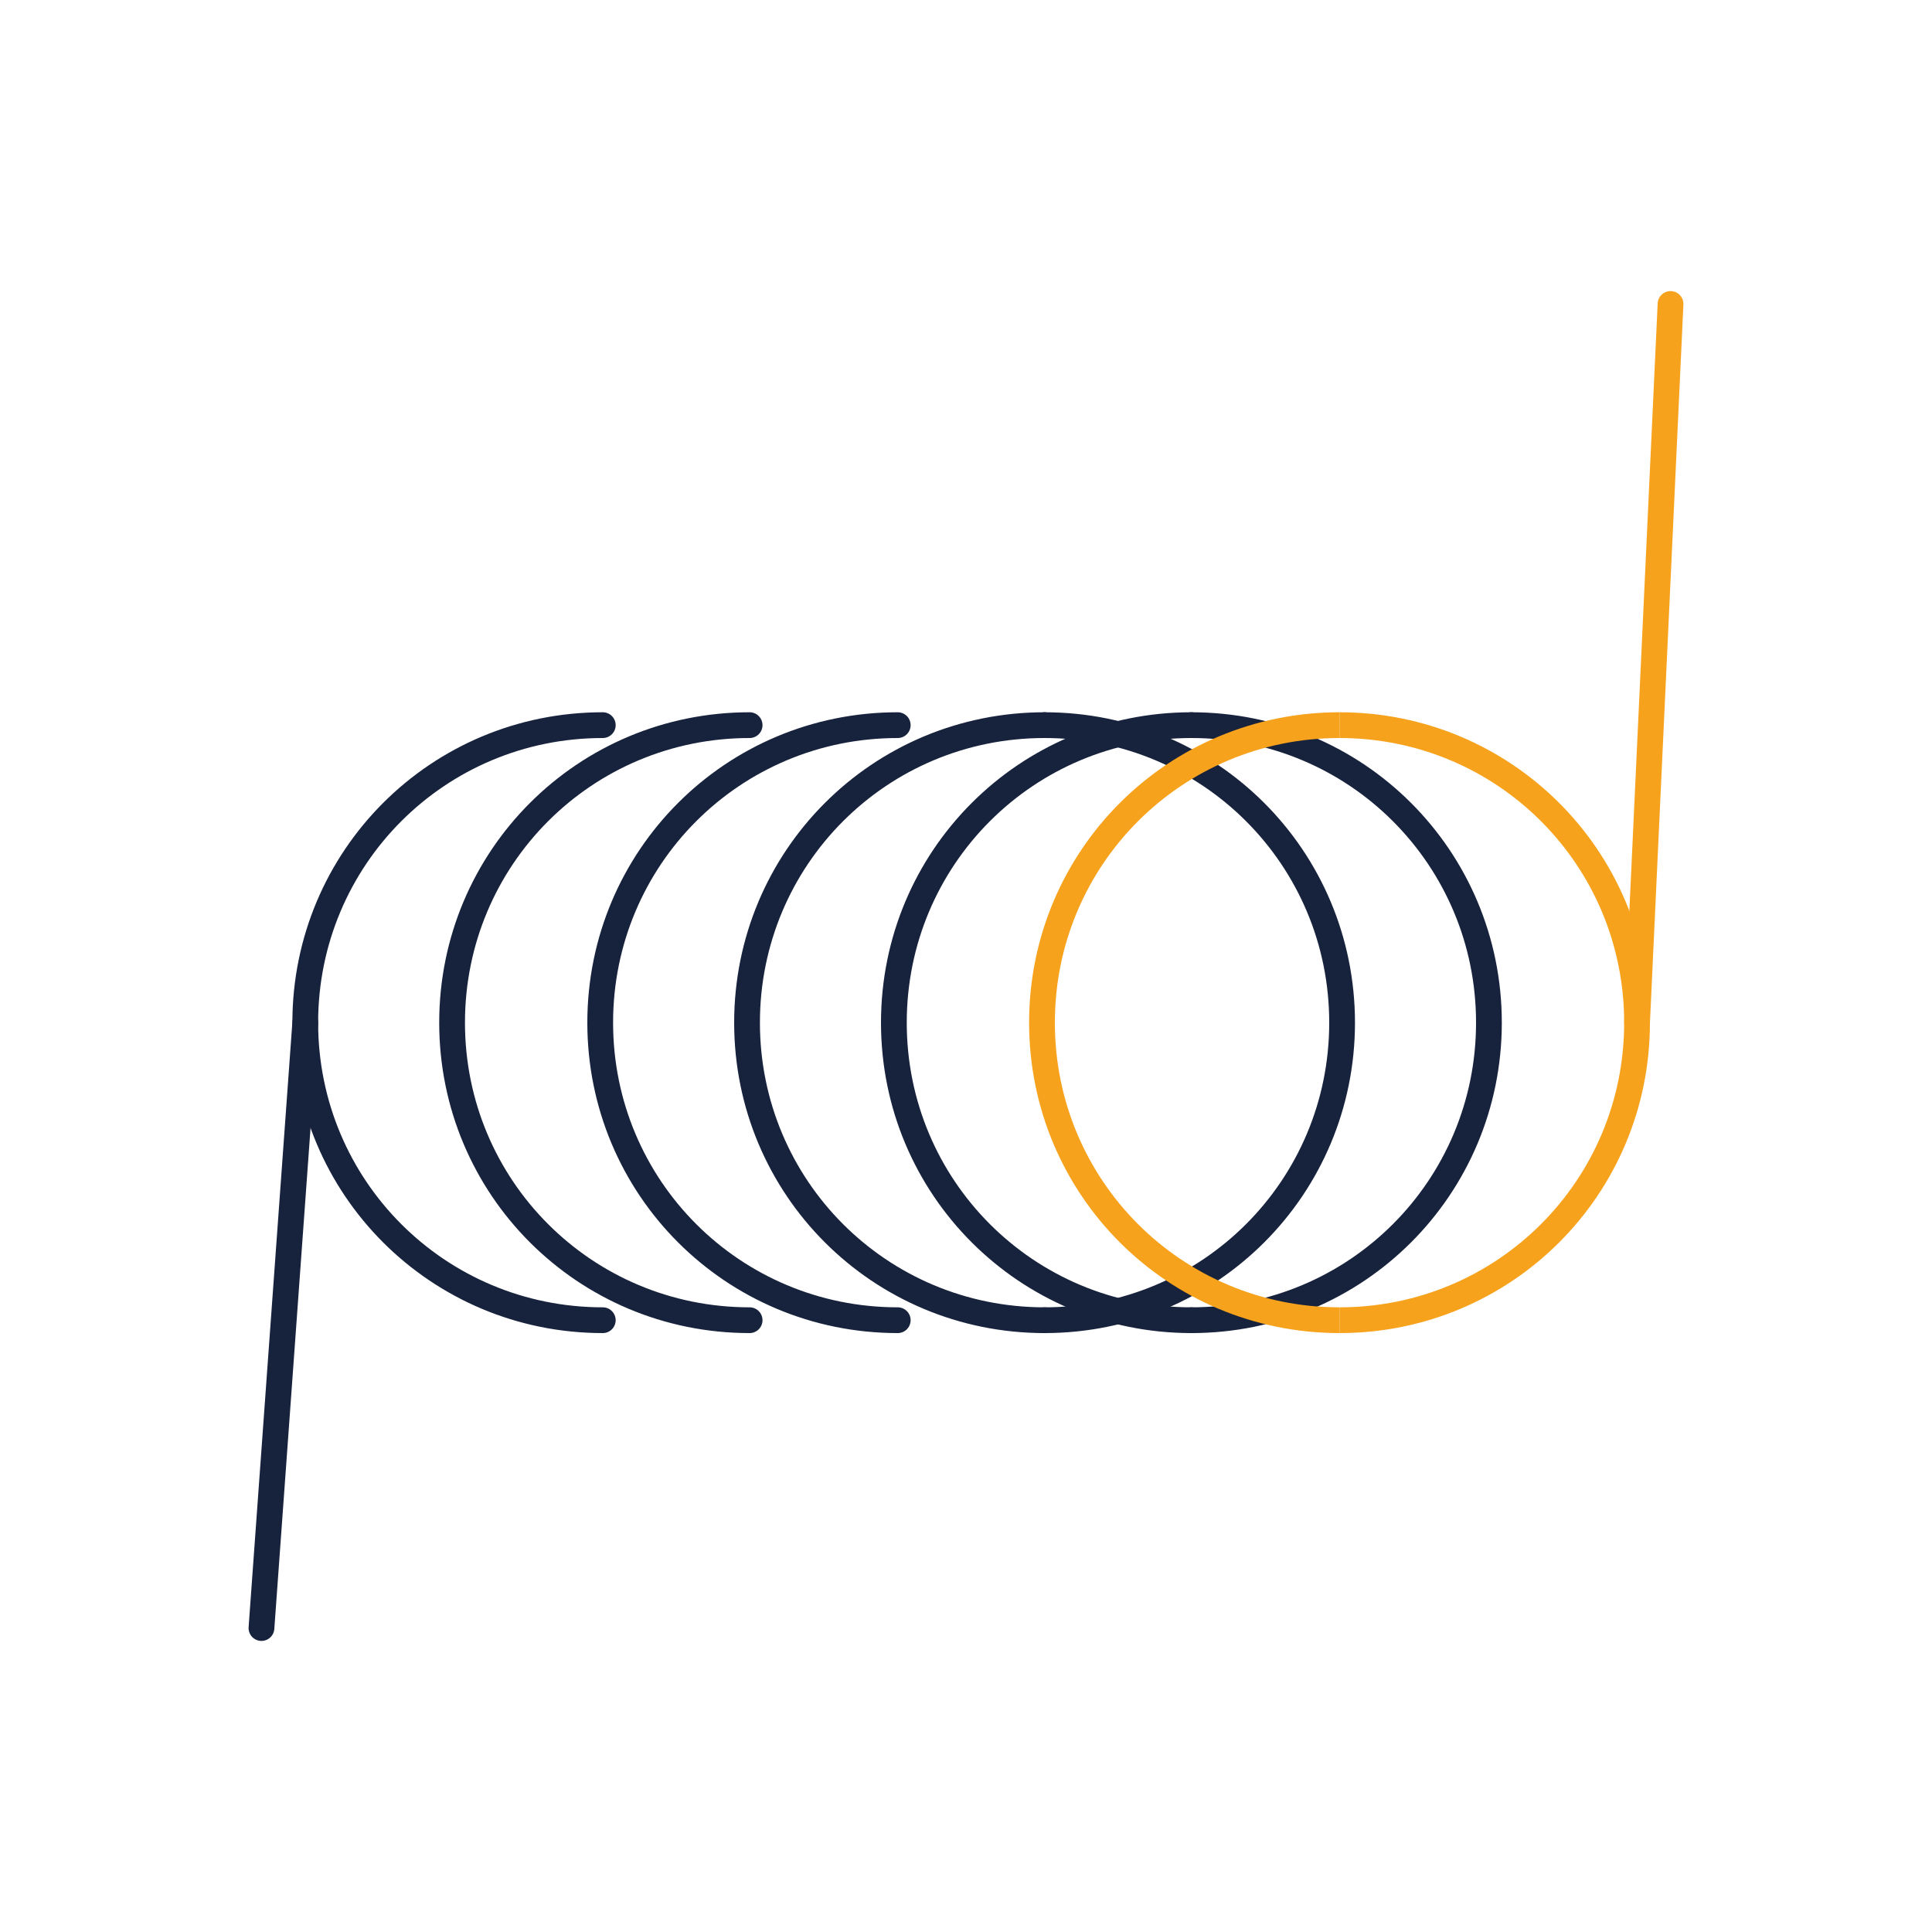 <?xml version="1.0" encoding="UTF-8"?>
<!-- Generator: Adobe Illustrator 26.5.3, SVG Export Plug-In . SVG Version: 6.00 Build 0)  -->
<svg xmlns="http://www.w3.org/2000/svg" xmlns:xlink="http://www.w3.org/1999/xlink" version="1.2" id="Calque_1" x="0px" y="0px" viewBox="0 0 150 150" overflow="visible" xml:space="preserve">
<g>
	<path fill="none" stroke="#17223C" stroke-width="2" stroke-linecap="round" stroke-miterlimit="10" d="M46.8,56.3   c-12.8,0-23.1,10.3-23.1,23.1s10.3,23.1,23.1,23.1"></path>
	<path fill="none" stroke="#17223C" stroke-width="2" stroke-linecap="round" stroke-miterlimit="10" d="M58.2,56.3   c-12.8,0-23.1,10.3-23.1,23.1s10.3,23.1,23.1,23.1"></path>
	<path fill="none" stroke="#17223C" stroke-width="2" stroke-linecap="round" stroke-miterlimit="10" d="M69.7,56.3   c-12.8,0-23.1,10.3-23.1,23.1s10.3,23.1,23.1,23.1"></path>
	<path fill="none" stroke="#17223C" stroke-width="2" stroke-linecap="round" stroke-miterlimit="10" d="M81.1,56.3   C68.3,56.3,58,66.6,58,79.4s10.3,23.1,23.1,23.1"></path>
	<path fill="none" stroke="#17223C" stroke-width="2" stroke-linecap="round" stroke-miterlimit="10" d="M92.5,56.3   c-12.8,0-23.1,10.3-23.1,23.1s10.3,23.1,23.1,23.1"></path>
	<path fill="none" stroke="#17223C" stroke-width="2" stroke-linecap="round" stroke-miterlimit="10" d="M92.5,56.3   c12.8,0,23.1,10.3,23.1,23.1s-10.3,23.1-23.1,23.1"></path>
	<path fill="none" stroke="#17223C" stroke-width="2" stroke-linecap="round" stroke-miterlimit="10" d="M81.1,56.3   c12.8,0,23.1,10.3,23.1,23.1s-10.3,23.1-23.1,23.1"></path>
	
		<line fill="none" stroke="#17223C" stroke-width="2" stroke-linecap="round" stroke-miterlimit="10" x1="23.7" y1="79.4" x2="20.3" y2="126.4"></line>
	<path fill="none" stroke="#F6A21C" stroke-width="2" stroke-miterlimit="10" d="M104,56.3c-12.8,0-23.1,10.3-23.1,23.1   s10.3,23.1,23.1,23.1"></path>
	<path fill="none" stroke="#F6A21C" stroke-width="2" stroke-miterlimit="10" d="M104,56.3c12.8,0,23.1,10.3,23.1,23.1   s-10.3,23.1-23.1,23.1"></path>
	
		<line fill="none" stroke="#F6A21C" stroke-width="2" stroke-linecap="round" stroke-miterlimit="10" x1="127.1" y1="79.4" x2="129.7" y2="23.6"></line>
</g>
</svg>
